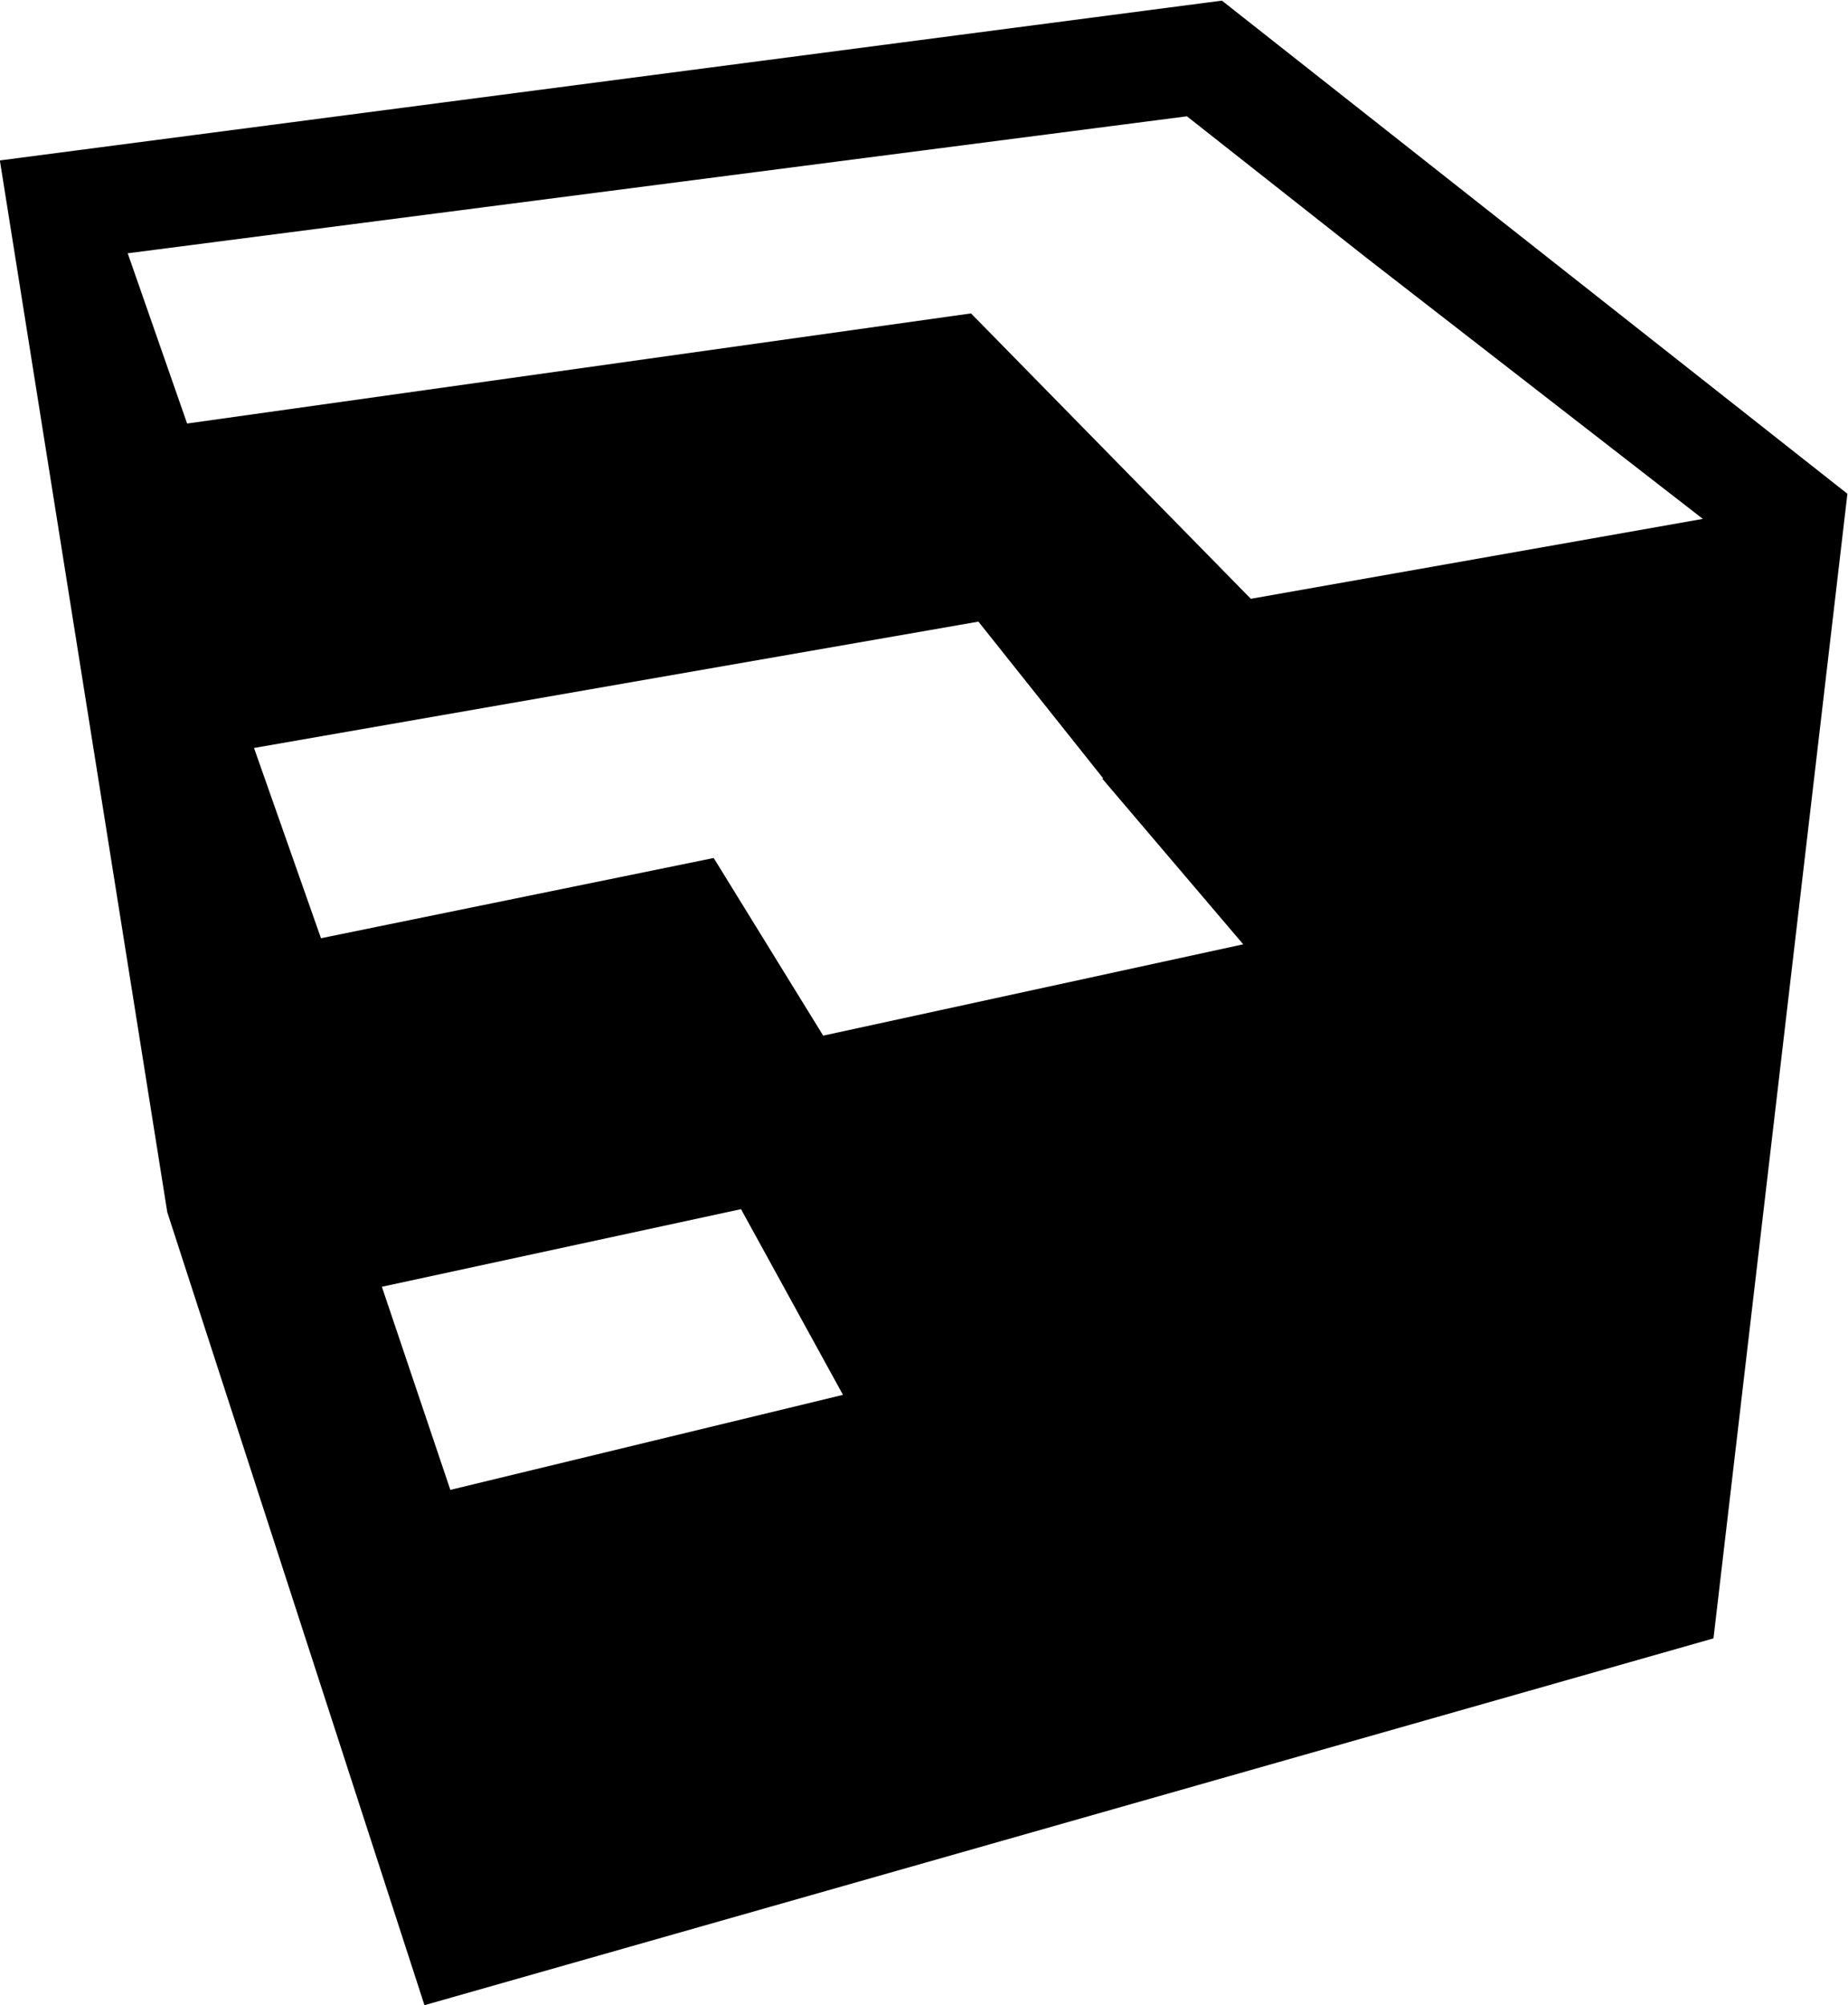 <?xml version="1.0" encoding="UTF-8" standalone="no"?>
<!-- Created with Inkscape (http://www.inkscape.org/) -->

<svg
   xmlns:dc="http://purl.org/dc/elements/1.1/"
   xmlns:cc="http://creativecommons.org/ns#"
   xmlns:rdf="http://www.w3.org/1999/02/22-rdf-syntax-ns#"
   xmlns:svg="http://www.w3.org/2000/svg"
   xmlns="http://www.w3.org/2000/svg"
   xmlns:sodipodi="http://sodipodi.sourceforge.net/DTD/sodipodi-0.dtd"
   xmlns:inkscape="http://www.inkscape.org/namespaces/inkscape"
   version="1.1"
   id="svg2"
   xml:space="preserve"
   width="475.861"
   height="516.234"
   viewBox="0 0 475.861 516.234"
   sodipodi:docname="sketchup-seeklogo.com.ai.svg"
   inkscape:version="0.92.3 (2405546, 2018-03-11)"><defs
     id="defs6" /><sodipodi:namedview
     pagecolor="#ffffff"
     bordercolor="#666666"
     borderopacity="1"
     objecttolerance="10"
     gridtolerance="10"
     guidetolerance="10"
     inkscape:pageopacity="0"
     inkscape:pageshadow="2"
     inkscape:window-width="1920"
     inkscape:window-height="962"
     id="namedview4"
     showgrid="false"
     inkscape:zoom="1.2488314"
     inkscape:cx="372.87016"
     inkscape:cy="275.25764"
     inkscape:window-x="0"
     inkscape:window-y="26"
     inkscape:window-maximized="1"
     inkscape:current-layer="g10" /><g
     id="g10"
     inkscape:groupmode="layer"
     inkscape:label="sketchup-seeklogo.com"
     transform="matrix(1.333,0,0,-1.333,-139.625,636.071)"><g
       id="g12"
       transform="translate(340.786,477.053)"><path
         style="fill:#000000;fill-opacity:1;fill-rule:nonzero;stroke:none;stroke-width:1.333"
         d="m 454.381,119.836 -314.756,41.156 43.119,270.857 66.242,204.221 332.006,-94.465 34.494,-294.768 z m -9.012,29.791 46.252,36.455 86.627,67.223 -116.418,20.578 -72.07,-73.496 -201.908,28.359 -15.299,-43.842 z m -53.703,130.135 32.143,40.375 -0.252,0.051 36.314,42.674 -108.186,23.52 -28.203,-45.748 -101.148,20.662 -17.248,-48.998 z m -61.146,151.305 26.262,47.822 -101.129,24.471 -17.639,-52.305 z"
         transform="matrix(0.75,0,0,-0.75,-340.786,89.877)"
         id="path14"
         inkscape:connector-curvature="0" /></g><g
       id="g16"
       transform="translate(247.889,243.631)" /><g
       id="g20"
       transform="translate(153.815,332.708)" /><g
       id="g24"
       transform="translate(317.857,326.827)" /><g
       id="g28"
       transform="translate(433.685,376.952)" /></g></svg>